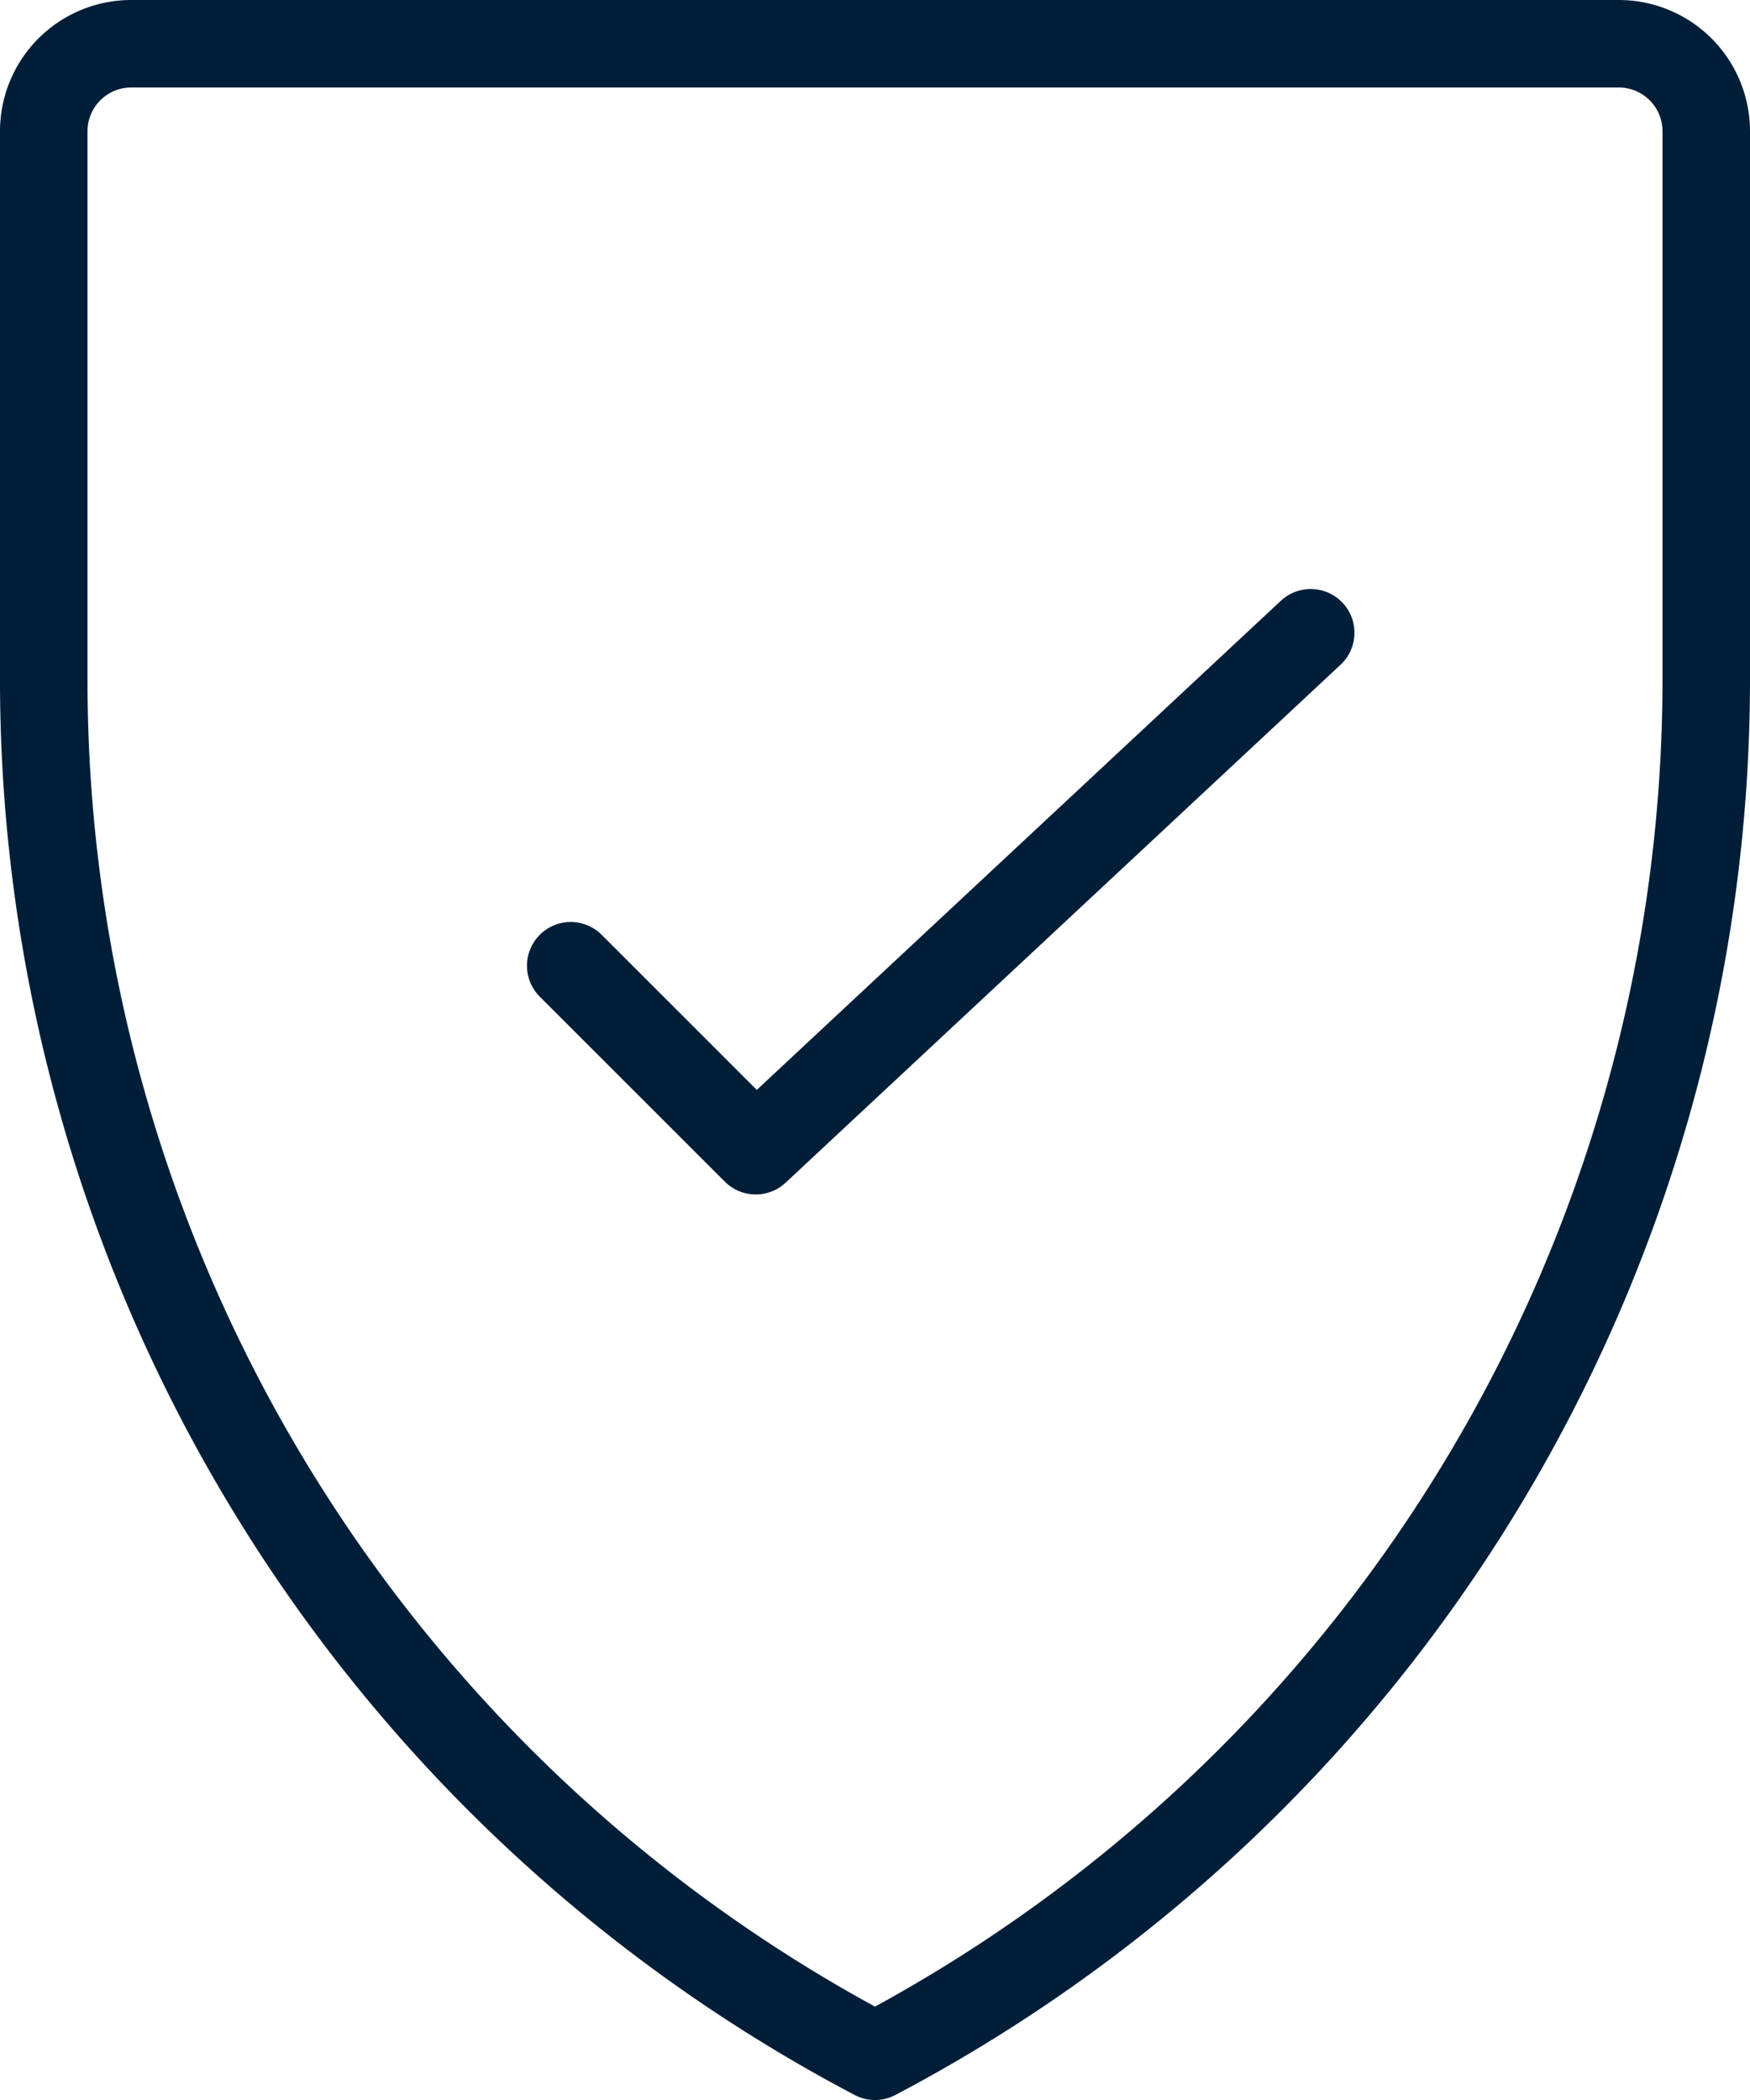 <svg id="Gruppe_535" data-name="Gruppe 535" xmlns="http://www.w3.org/2000/svg" xmlns:xlink="http://www.w3.org/1999/xlink" width="40" height="48" viewBox="0 0 40 48">
  <defs>
    <clipPath id="clip-path">
      <rect id="Rechteck_174" data-name="Rechteck 174" width="40" height="48" fill="none" stroke="#001e38" stroke-width="2"/>
    </clipPath>
  </defs>
  <path id="Pfad_499" data-name="Pfad 499" d="M22.414,7,9.729,18.839,5.5,14.611" transform="translate(7.545 7.463)" fill="none" stroke="#001e38" stroke-linecap="round" stroke-linejoin="round" stroke-width="2"/>
  <g id="Gruppe_534" data-name="Gruppe 534">
    <g id="Gruppe_533" data-name="Gruppe 533" clip-path="url(#clip-path)">
      <path id="Pfad_500" data-name="Pfad 500" d="M.5,2.5a2,2,0,0,1,2-2h34a2,2,0,0,1,2,2V15.026A35.566,35.566,0,0,1,19.5,46.5,35.55,35.55,0,0,1,.5,15.026Z" transform="translate(0.5 0.5)" fill="none" stroke="#001e38" stroke-linecap="round" stroke-linejoin="round" stroke-width="2"/>
    </g>
  </g>
</svg>
